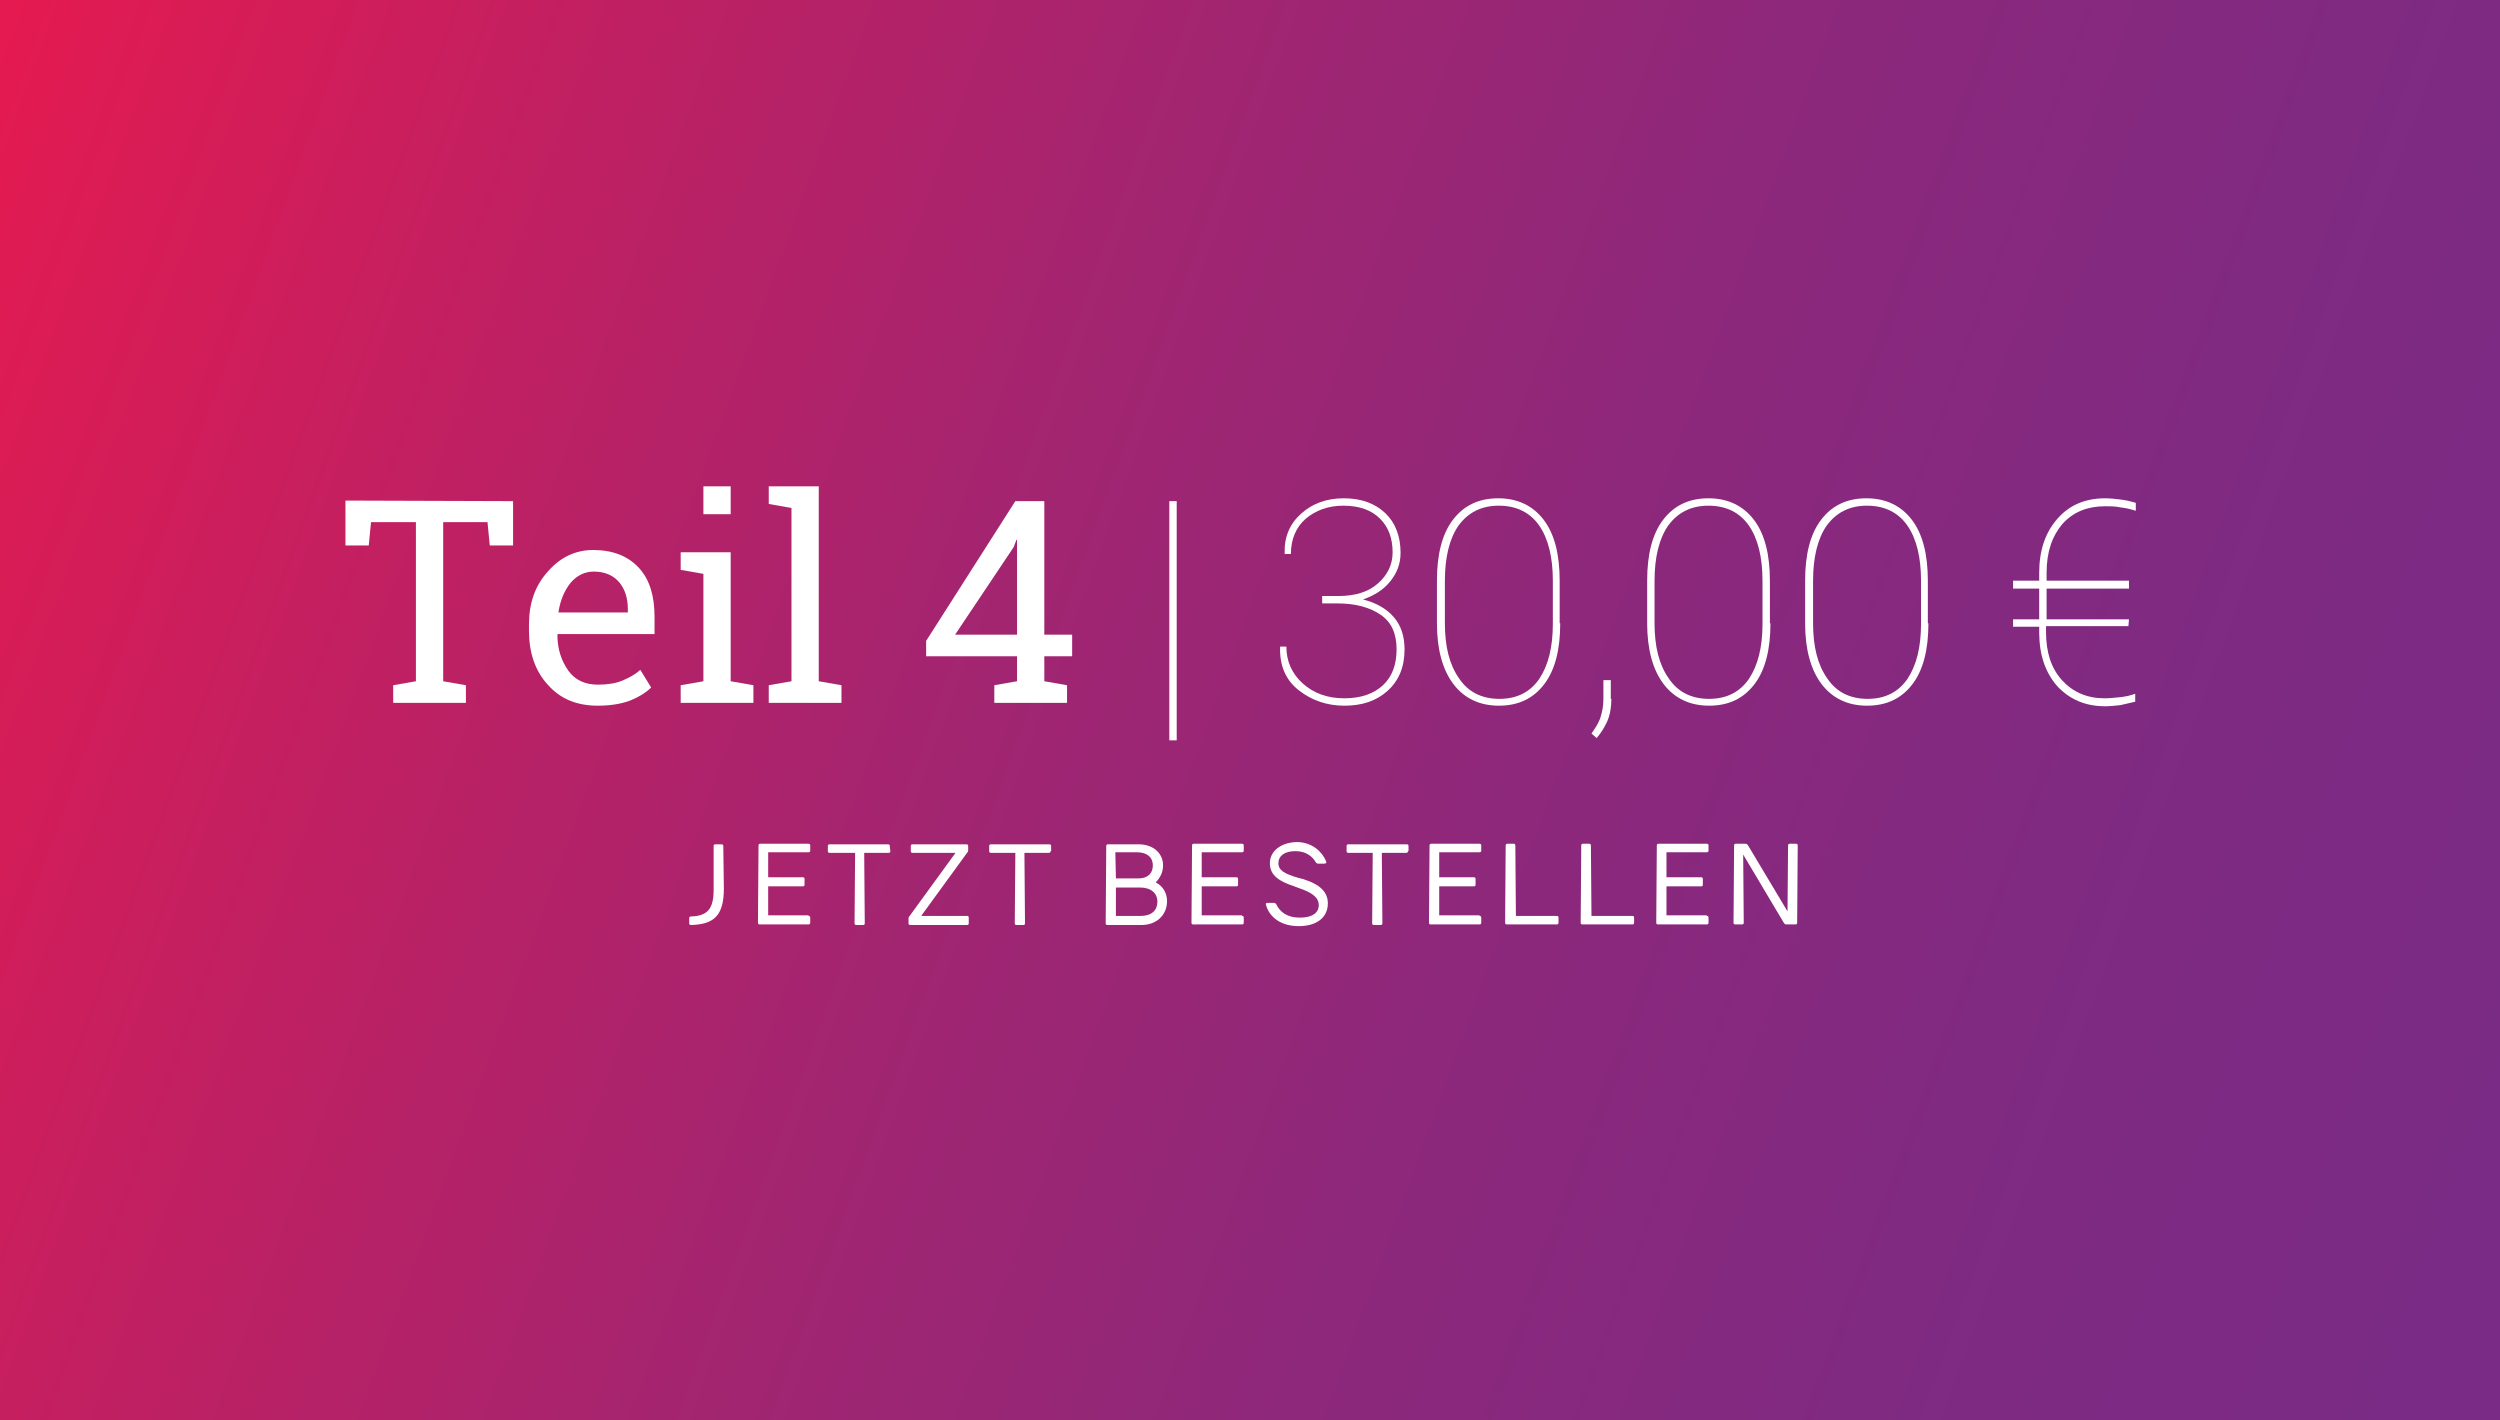 <?xml version="1.0" encoding="UTF-8"?>
<!-- Generator: Adobe Illustrator 24.1.2, SVG Export Plug-In . SVG Version: 6.00 Build 0)  -->
<svg xmlns="http://www.w3.org/2000/svg" xmlns:xlink="http://www.w3.org/1999/xlink" version="1.1" id="Ebene_1" x="0px" y="0px" width="440px" height="250px" viewBox="0 0 440 250" style="enable-background:new 0 0 440 250;" xml:space="preserve">
<rect x="0" y="0" width="440" height="250" fill="#333333" stroke="none"/>
<style type="text/css">
	.st0{fill:url(#SVGID_1_);}
	.st1{fill:#FFFFFF;}
</style>
<linearGradient id="SVGID_1_" gradientUnits="userSpaceOnUse" x1="-14.439" y1="2163.671" x2="454.439" y2="2334.329" gradientTransform="matrix(1 0 0 1 0 -2124)">
	<stop offset="0" style="stop-color:#E51A50"></stop>
	<stop offset="0.204" style="stop-color:#C02062"></stop>
	<stop offset="0.417" style="stop-color:#A12571"></stop>
	<stop offset="0.624" style="stop-color:#8B287C"></stop>
	<stop offset="0.822" style="stop-color:#7E2A83"></stop>
	<stop offset="1" style="stop-color:#792B85"></stop>
</linearGradient>
<rect class="st0" width="440" height="250"></rect>
<g>
	<path class="st1" d="M90.3,88.2V96h-4.1l-0.4-4.1H78v28l4,0.7v3.1H69.2v-3.1l4-0.7v-28h-7.9L64.9,96h-4.1v-7.9L90.3,88.2L90.3,88.2   z"></path>
	<path class="st1" d="M105.2,124.2c-3.7,0-6.6-1.2-8.8-3.7c-2.2-2.4-3.3-5.6-3.3-9.5v-1.1c0-3.8,1.1-6.9,3.4-9.4   c2.2-2.5,4.9-3.7,7.9-3.7c3.5,0,6.2,1.1,8.1,3.2s2.7,5,2.7,8.6v3h-17l-0.1,0.1c0,2.5,0.7,4.6,1.9,6.3s3,2.5,5.2,2.5   c1.6,0,3.1-0.2,4.3-0.7s2.3-1.1,3.2-1.9l1.9,3.1c-0.9,0.9-2.2,1.7-3.7,2.3C109.3,123.9,107.4,124.2,105.2,124.2z M104.5,100.6   c-1.6,0-3,0.7-4.1,2c-1.1,1.4-1.8,3.1-2.1,5.1v0.1h12.2v-0.6c0-1.9-0.5-3.5-1.5-4.7S106.5,100.6,104.5,100.6z"></path>
	<path class="st1" d="M119.8,120.6l4-0.7V101l-4-0.7v-3.1h8.8v22.7l4,0.7v3.1h-12.8V120.6z M128.6,90.5h-4.8v-4.9h4.8V90.5z"></path>
	<path class="st1" d="M135.3,88.7v-3.1h8.8v34.3l4,0.7v3.1h-12.8v-3.1l4-0.7V89.4L135.3,88.7z"></path>
	<path class="st1" d="M183.8,111.7h4.9v3.8h-4.9v4.4l4,0.7v3.1H175v-3.1l4-0.7v-4.4h-16v-2.7l15.7-24.6h5.1V111.7z M168.1,111.7H179   V95h-0.1l-0.5,1.3L168.1,111.7z"></path>
	<path class="st1" d="M207.1,130.3h-1.3V88.2h1.3V130.3z"></path>
	<path class="st1" d="M232.8,104.9h2.7c3,0,5.3-0.7,7-2.2s2.6-3.3,2.6-5.5c0-2.4-0.7-4.4-2.2-5.9s-3.6-2.3-6.5-2.3   c-2.6,0-4.8,0.8-6.6,2.3c-1.7,1.5-2.6,3.6-2.6,6.2h-1.1v-0.1c-0.1-2.9,0.9-5.2,2.9-7s4.5-2.7,7.5-2.7c3.1,0,5.5,0.9,7.3,2.6   s2.7,4.1,2.7,7c0,1.9-0.6,3.5-1.8,5s-2.8,2.5-4.8,3.2c2.3,0.6,4.1,1.6,5.4,3.1s1.9,3.4,1.9,5.7c0,3.1-1,5.5-3,7.3s-4.5,2.6-7.6,2.6   c-3,0-5.7-0.9-8-2.7s-3.4-4.3-3.3-7.6v-0.1h1.1c0,2.6,1,4.8,2.9,6.5s4.3,2.6,7.3,2.6c2.9,0,5.2-0.8,6.8-2.3s2.4-3.6,2.4-6.3   c0-2.8-0.9-4.8-2.8-6.1s-4.4-2-7.6-2h-2.7v-1.3L232.8,104.9z"></path>
	<path class="st1" d="M274.6,109.7c0,4.6-0.9,8.2-2.8,10.7s-4.5,3.8-8,3.8c-3.4,0-6.1-1.3-8-3.8s-2.9-6.1-2.9-10.7v-7.5   c0-4.6,0.9-8.2,2.8-10.7s4.5-3.8,8-3.8c3.4,0,6.1,1.3,8,3.8s2.8,6.1,2.8,10.7v7.5H274.6z M273.3,102.2c0-4.1-0.8-7.4-2.4-9.7   s-4-3.5-7.1-3.5s-5.4,1.2-7.1,3.5c-1.6,2.3-2.4,5.6-2.4,9.7v7.5c0,4.1,0.8,7.3,2.5,9.7c1.6,2.4,4,3.6,7.1,3.6s5.4-1.2,7-3.5   c1.6-2.4,2.4-5.6,2.4-9.7V102.2z"></path>
	<path class="st1" d="M283.6,123c0,1.4-0.2,2.7-0.7,3.9c-0.5,1.1-1.1,2.1-1.9,3l-0.9-0.8c0.7-1,1.3-1.9,1.6-2.9   c0.3-0.9,0.5-2,0.5-3.2v-3.3h1.3v3.3L283.6,123z"></path>
	<path class="st1" d="M311.6,109.7c0,4.6-0.9,8.2-2.8,10.7s-4.5,3.8-8,3.8c-3.4,0-6.1-1.3-8-3.8s-2.9-6.1-2.9-10.7v-7.5   c0-4.6,0.9-8.2,2.8-10.7s4.5-3.8,8-3.8c3.4,0,6.1,1.3,8,3.8s2.8,6.1,2.8,10.7v7.5H311.6z M310.2,102.2c0-4.1-0.8-7.4-2.4-9.7   s-4-3.5-7.1-3.5s-5.4,1.2-7.1,3.5c-1.6,2.3-2.4,5.6-2.4,9.7v7.5c0,4.1,0.8,7.3,2.5,9.7c1.6,2.4,4,3.6,7.1,3.6s5.4-1.2,7-3.5   c1.6-2.4,2.4-5.6,2.4-9.7V102.2z"></path>
	<path class="st1" d="M339.4,109.7c0,4.6-0.9,8.2-2.8,10.7s-4.5,3.8-8,3.8c-3.4,0-6.1-1.3-8-3.8s-2.9-6.1-2.9-10.7v-7.5   c0-4.6,0.9-8.2,2.8-10.7s4.5-3.8,8-3.8c3.4,0,6.1,1.3,8,3.8s2.8,6.1,2.8,10.7v7.5H339.4z M338.1,102.2c0-4.1-0.8-7.4-2.4-9.7   s-4-3.5-7.1-3.5s-5.4,1.2-7.1,3.5c-1.6,2.3-2.4,5.6-2.4,9.7v7.5c0,4.1,0.8,7.3,2.5,9.7c1.6,2.4,4,3.6,7.1,3.6s5.4-1.2,7-3.5   c1.6-2.4,2.4-5.6,2.4-9.7V102.2z"></path>
	<path class="st1" d="M374.6,110.2h-14.5v1c0,3.6,0.9,6.4,2.8,8.5s4.4,3.2,7.5,3.2c0.9,0,1.8-0.1,2.8-0.2c0.9-0.1,1.8-0.3,2.6-0.6   v1.4c-0.8,0.2-1.7,0.4-2.6,0.6c-0.9,0.1-1.8,0.2-2.7,0.2c-3.5,0-6.2-1.2-8.4-3.5c-2.1-2.4-3.2-5.5-3.2-9.5v-1h-4.6V109h4.6v-5.4   h-4.6v-1.4h4.6v-1.4c0-4,1.1-7.1,3.2-9.5s4.9-3.6,8.4-3.6c0.9,0,1.7,0.1,2.6,0.2s1.8,0.3,2.8,0.6v1.4c-0.9-0.3-1.8-0.5-2.7-0.6   c-0.9-0.2-1.8-0.2-2.7-0.2c-3.1,0-5.6,1-7.5,3.1c-1.8,2.1-2.8,4.9-2.8,8.6v1.4h14.5v1.4h-14.5v5.4h14.5L374.6,110.2L374.6,110.2z"></path>
	<path class="st1" d="M127.4,156.4c0,4.8-1.8,6.3-5.8,6.4c-0.2,0-0.3-0.1-0.3-0.3v-0.9c0-0.2,0.1-0.3,0.3-0.3c2.9-0.1,4-1.3,4-4.7   v-7.7c0-0.2,0.1-0.3,0.3-0.3h1.1c0.2,0,0.3,0.1,0.3,0.3L127.4,156.4z"></path>
	<path class="st1" d="M142.3,161.2c0.2,0,0.3,0.1,0.3,0.3v0.9c0,0.2-0.1,0.3-0.3,0.3h-8.6c-0.2,0-0.3-0.1-0.3-0.3l0.1-13.6   c0-0.2,0.1-0.3,0.3-0.3h8.5c0.2,0,0.3,0.1,0.3,0.3v0.9c0,0.2-0.1,0.3-0.3,0.3h-7.1v4.4h6.1c0.2,0,0.3,0.1,0.3,0.3v1   c0,0.2-0.1,0.3-0.3,0.3h-6.1v5.1h7.1V161.2z"></path>
	<path class="st1" d="M156.7,149.8c0,0.2-0.1,0.3-0.3,0.3h-4.3l0.1,12.4c0,0.2-0.1,0.3-0.3,0.3h-1.2c-0.2,0-0.3-0.1-0.3-0.3   l0.1-12.4H146c-0.2,0-0.3-0.1-0.3-0.3v-0.9c0-0.2,0.1-0.3,0.3-0.3h10.3c0.2,0,0.3,0.1,0.3,0.3L156.7,149.8L156.7,149.8z"></path>
	<path class="st1" d="M170.2,161.2c0.2,0,0.3,0.1,0.3,0.3v1c0,0.2-0.1,0.3-0.3,0.3h-10c-0.2,0-0.3-0.1-0.3-0.3v-0.8   c0-0.2,0-0.3,0.2-0.5l8-11v-0.1h-7.5c-0.2,0-0.3-0.1-0.3-0.3v-0.9c0-0.2,0.1-0.3,0.3-0.3h9.5c0.2,0,0.3,0.1,0.3,0.3v0.7   c0,0.2,0,0.3-0.2,0.5l-8,11v0.1H170.2z"></path>
	<path class="st1" d="M184.9,149.8c0,0.2-0.1,0.3-0.3,0.3h-4.3l0.1,12.4c0,0.2-0.1,0.3-0.3,0.3h-1.2c-0.2,0-0.3-0.1-0.3-0.3   l0.1-12.4h-4.3c-0.2,0-0.3-0.1-0.3-0.3v-0.9c0-0.2,0.1-0.3,0.3-0.3h10.3c0.2,0,0.3,0.1,0.3,0.3v0.9H184.9z"></path>
	<path class="st1" d="M205.4,158.6c0,2.4-1.8,4.2-4.5,4.2h-6c-0.2,0-0.3-0.1-0.3-0.3l0.1-13.6c0-0.2,0.1-0.3,0.3-0.3h5.4   c2.6,0,4.3,1.6,4.3,3.7c0,1.2-0.5,2.2-1.3,3C204.6,155.9,205.4,157.1,205.4,158.6L205.4,158.6z M196.4,154.6h4   c1.6,0,2.5-0.9,2.5-2.3s-1-2.3-2.8-2.3h-3.8L196.4,154.6z M200.8,161.2c1.9,0,2.9-1,2.9-2.5s-1.1-2.5-3.1-2.5h-4.2v5H200.8z"></path>
	<path class="st1" d="M218.6,161.2c0.2,0,0.3,0.1,0.3,0.3v0.9c0,0.2-0.1,0.3-0.3,0.3H210c-0.2,0-0.3-0.1-0.3-0.3l0.1-13.6   c0-0.2,0.1-0.3,0.3-0.3h8.5c0.2,0,0.3,0.1,0.3,0.3v0.9c0,0.2-0.1,0.3-0.3,0.3h-7.1v4.4h6.1c0.2,0,0.3,0.1,0.3,0.3v1   c0,0.2-0.1,0.3-0.3,0.3h-6.1v5.1h7.1V161.2z"></path>
	<path class="st1" d="M233.4,151.6c0.1,0.2,0,0.4-0.3,0.4H232c-0.2,0-0.3-0.1-0.4-0.2c-0.6-1.1-1.8-2-3.6-2c-2,0-3,0.9-3,2.1   c0,1.3,1.1,1.9,3.5,2.6l0.8,0.2c3.2,1,4.4,2.4,4.4,4.3c0,2.5-2,4-5.1,4c-3.7,0-5.4-2.1-5.8-3.8c-0.1-0.2,0.1-0.3,0.3-0.3h1.1   c0.2,0,0.3,0.1,0.4,0.2c0.6,1.3,1.8,2.4,4.2,2.4c2.1,0,3.3-0.8,3.3-2.2c0-1.3-1.1-2.2-3.5-3l-0.8-0.3c-2.7-0.9-4.2-1.9-4.3-3.9   c-0.1-2.4,2.1-3.9,4.9-3.9C231,148.3,232.7,149.9,233.4,151.6L233.4,151.6z"></path>
	<path class="st1" d="M247.8,149.8c0,0.2-0.1,0.3-0.3,0.3h-4.3l0.1,12.4c0,0.2-0.1,0.3-0.3,0.3h-1.2c-0.2,0-0.3-0.1-0.3-0.3   l0.1-12.4h-4.3c-0.2,0-0.3-0.1-0.3-0.3v-0.9c0-0.2,0.1-0.3,0.3-0.3h10.3c0.2,0,0.3,0.1,0.3,0.3v0.9H247.8z"></path>
	<path class="st1" d="M260.4,161.2c0.2,0,0.3,0.1,0.3,0.3v0.9c0,0.2-0.1,0.3-0.3,0.3h-8.6c-0.2,0-0.3-0.1-0.3-0.3l0.1-13.6   c0-0.2,0.1-0.3,0.3-0.3h8.5c0.2,0,0.3,0.1,0.3,0.3v0.9c0,0.2-0.1,0.3-0.3,0.3h-7.1v4.4h6.1c0.2,0,0.3,0.1,0.3,0.3v1   c0,0.2-0.1,0.3-0.3,0.3h-6.1v5.1h7.1V161.2z"></path>
	<path class="st1" d="M274,161.2c0.2,0,0.3,0.1,0.3,0.3v0.9c0,0.2-0.1,0.3-0.3,0.3h-8.8c-0.2,0-0.3-0.1-0.3-0.3l0.1-13.6   c0-0.2,0.1-0.3,0.3-0.3h1.1c0.2,0,0.3,0.1,0.3,0.3l0.1,12.4L274,161.2z"></path>
	<path class="st1" d="M287.3,161.2c0.2,0,0.3,0.1,0.3,0.3v0.9c0,0.2-0.1,0.3-0.3,0.3h-8.8c-0.2,0-0.3-0.1-0.3-0.3l0.1-13.6   c0-0.2,0.1-0.3,0.3-0.3h1.1c0.2,0,0.3,0.1,0.3,0.3l0.1,12.4L287.3,161.2z"></path>
	<path class="st1" d="M300.4,161.2c0.2,0,0.3,0.1,0.3,0.3v0.9c0,0.2-0.1,0.3-0.3,0.3h-8.6c-0.2,0-0.3-0.1-0.3-0.3l0.1-13.6   c0-0.2,0.1-0.3,0.3-0.3h8.5c0.2,0,0.3,0.1,0.3,0.3v0.9c0,0.2-0.1,0.3-0.3,0.3h-7.1v4.4h6.1c0.2,0,0.3,0.1,0.3,0.3v1   c0,0.2-0.1,0.3-0.3,0.3h-6.1v5.1h7.1V161.2z"></path>
	<path class="st1" d="M316.3,162.4c0,0.2-0.1,0.3-0.3,0.3h-1.6c-0.2,0-0.3-0.1-0.4-0.2l-7.2-12.1l0.1,12c0,0.2-0.1,0.3-0.3,0.3h-1.2   c-0.2,0-0.3-0.1-0.3-0.3l0.1-13.6c0-0.2,0.1-0.3,0.3-0.3h1.7c0.2,0,0.3,0.1,0.4,0.2l7,11.7l0.1-11.6c0-0.2,0.1-0.3,0.3-0.3h1.1   c0.2,0,0.3,0.1,0.3,0.3L316.3,162.4z"></path>
</g>
</svg>
